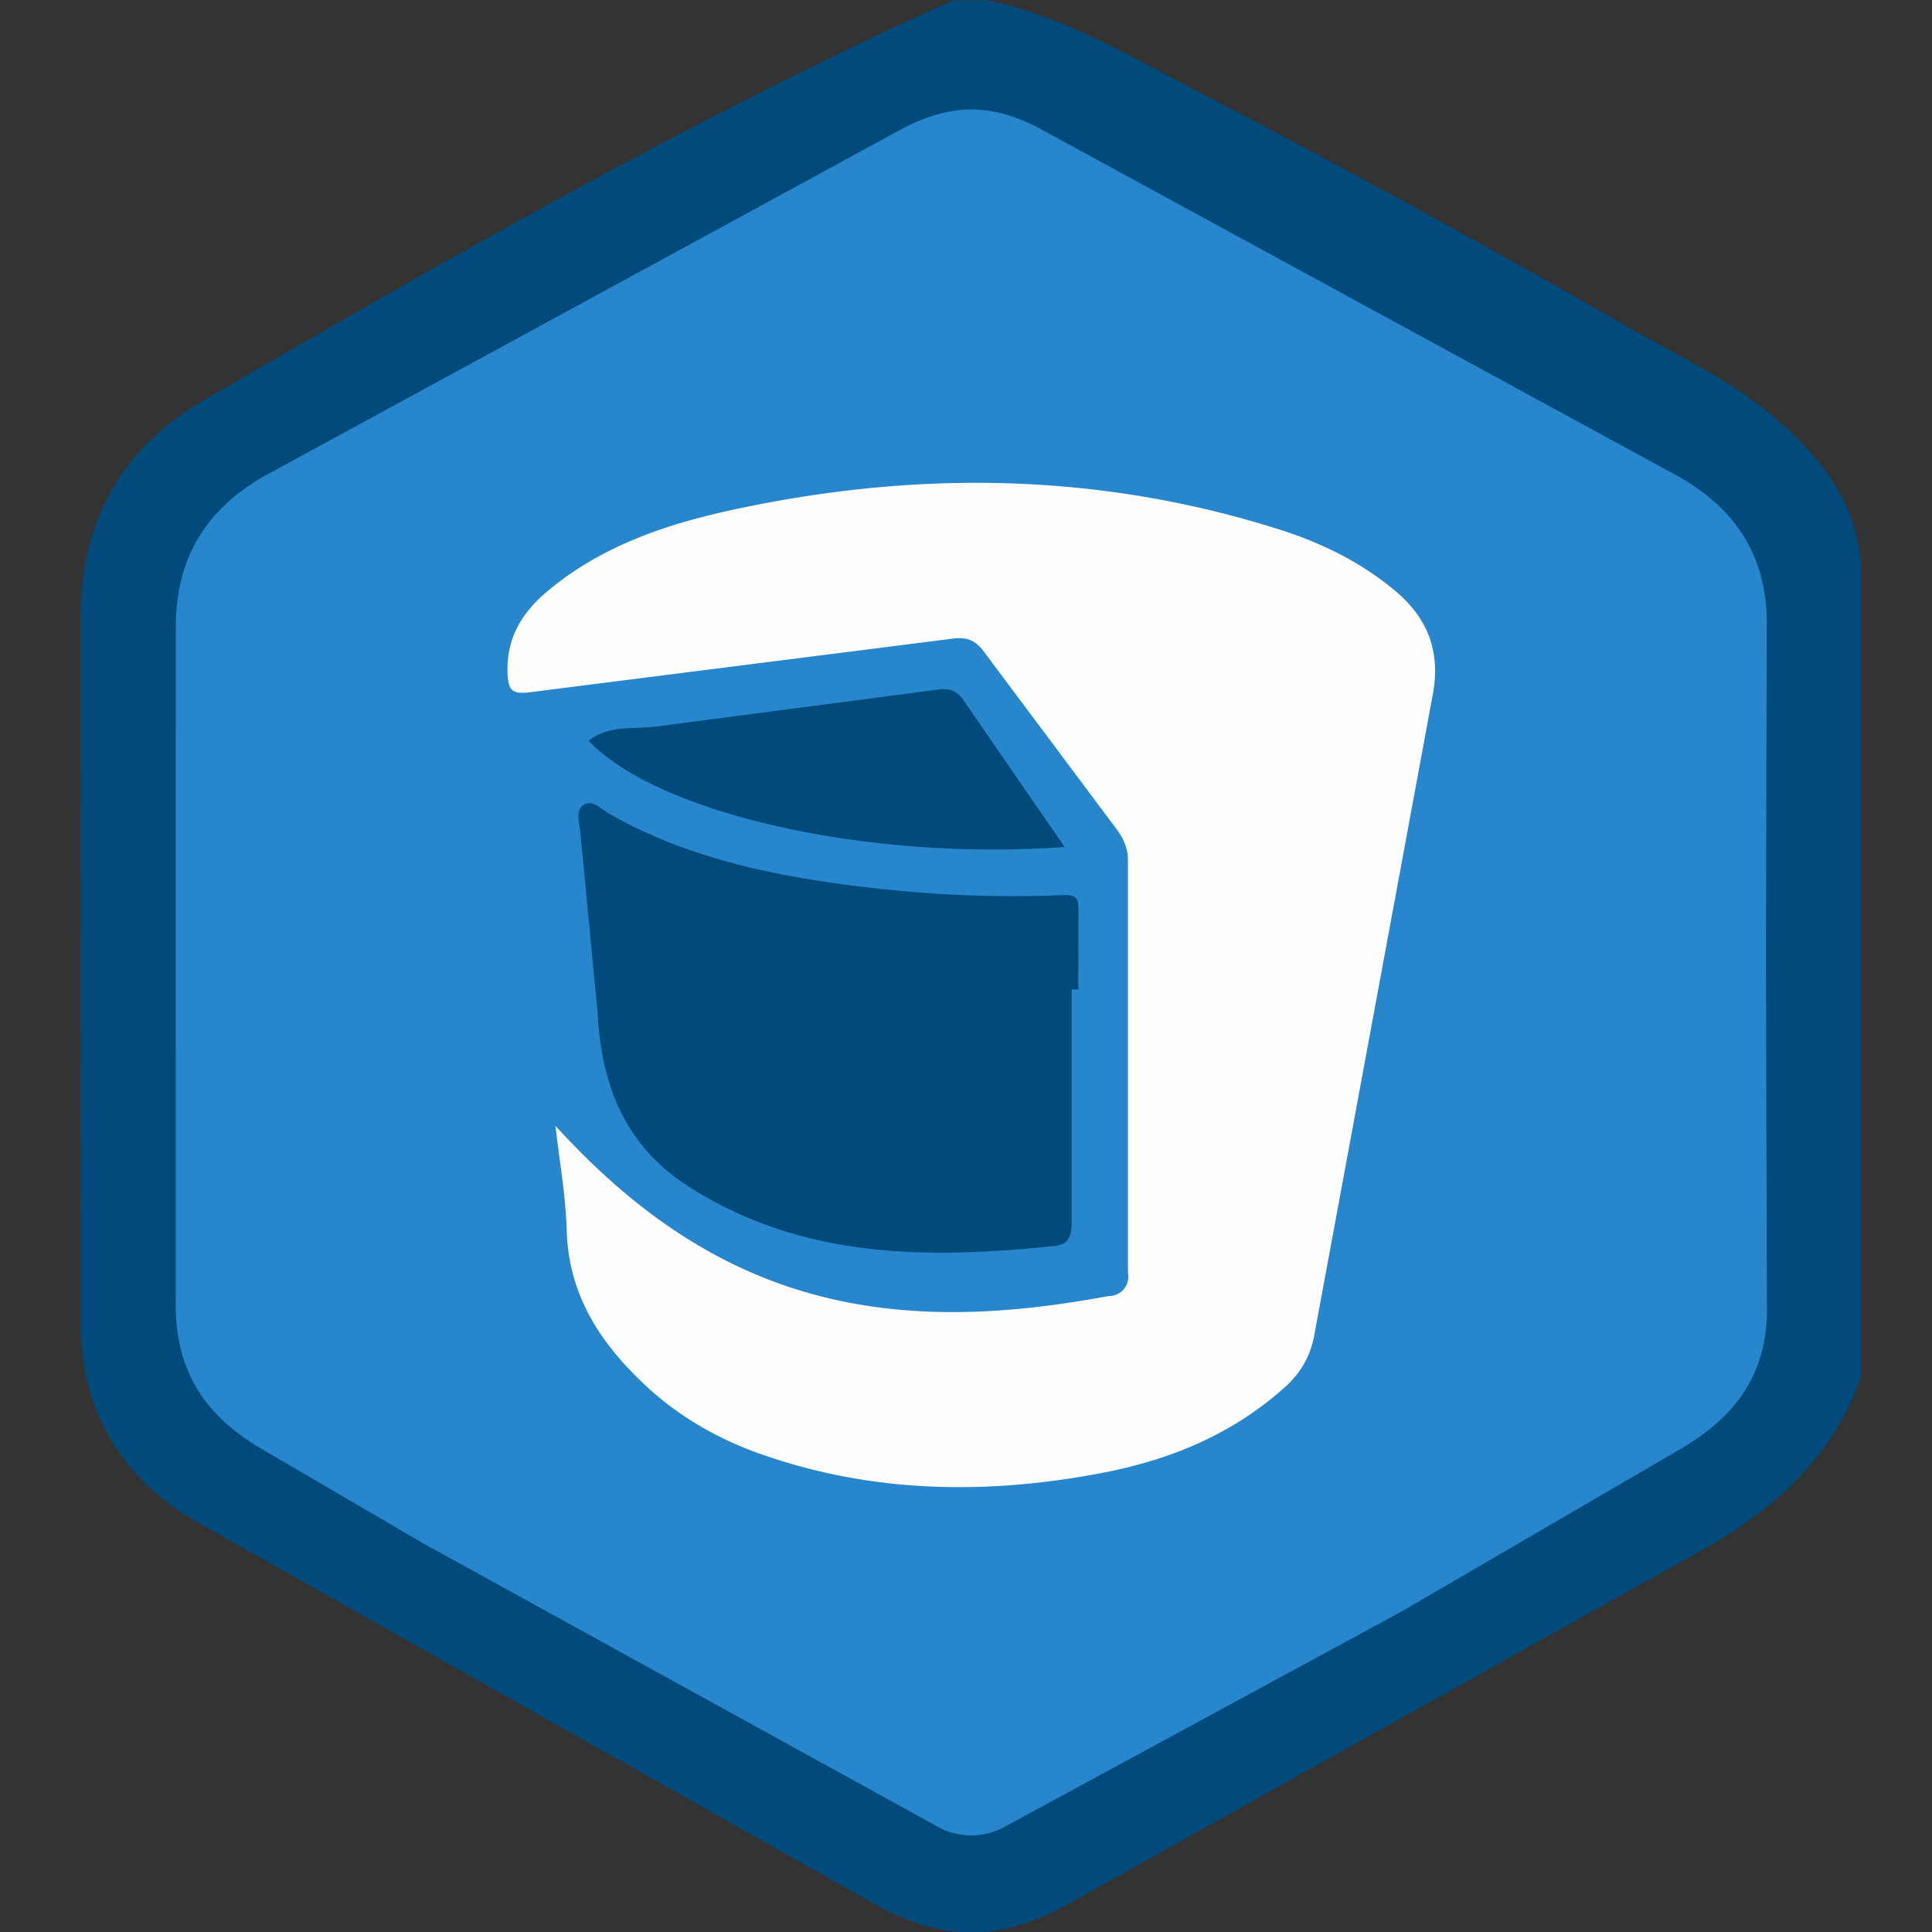 <svg xmlns="http://www.w3.org/2000/svg" xmlns:v="https://vecta.io/nano" width="24" height="24" fill="none"><rect width="100%" height="100%" fill="#333333" stroke="none"/><g clip-path="url(#A)"><path d="M23.116 17.103c-.345.989-1.052 1.628-1.946 2.137l-7.987 4.46c-.788.405-1.444.408-2.232.002l-8.544-4.817c-.908-.545-1.416-1.365-1.404-2.5l-.001-8.656c-.017-1.243.508-2.161 1.52-2.75 2.889-1.679 5.79-3.343 8.826-4.752l.496-.222h.442c.98.222 1.833.737 2.708 1.193a144.6 144.6 0 0 1 5.189 2.843c.699.401 1.438.736 2.037 1.303.488.462.845.975.896 1.663v10.097-.001z" fill="#004a7c"></path><path d="M21.937 12.02l.012 4.163c.027.866-.378 1.41-1.073 1.817l-3.464 2.018-4.915 2.666a.86.86 0 0 1-.856.004l-6.379-3.513-2-1.169c-.71-.413-1.092-.968-1.079-1.849l.001-8.326c-.011-.902.381-1.507 1.109-1.922l7.947-4.327c.58-.291 1.055-.299 1.639-.005l7.979 4.346c.715.407 1.114 1.013 1.089 1.899l-.011 4.2v-.001z" fill="#2886cd"></path><path d="M6.898 13.983c.931 1.023 1.982 1.783 3.297 2.12 1.187.303 2.383.218 3.576-.003a.24.24 0 0 0 .241-.288v-5.12c0-.158-.056-.279-.149-.402l-1.631-2.182c-.103-.14-.199-.2-.394-.175l-5.253.666c-.216.028-.271-.016-.28-.233-.018-.436.177-.753.491-1.018.687-.578 1.514-.848 2.371-1.029 2.26-.479 4.505-.445 6.721.257.527.167 1.022.408 1.452.771.405.342.555.76.459 1.278l-1.471 7.953c-.049.268-.168.476-.368.655-.65.584-1.425.903-2.269 1.064-1.432.274-2.852.255-4.243-.235-.526-.186-1.004-.458-1.415-.838-.565-.524-.97-1.126-.993-1.939-.013-.435-.091-.868-.14-1.303h-.003z" fill="#fefefe"></path><g fill="#004a7c"><path d="M13.313 12.291v2.865c0 .154-.008.302-.212.322-1.578.163-3.13.164-4.539-.733-.797-.508-1.093-1.261-1.139-2.173l-.213-2.224c-.011-.117-.067-.275.036-.347.112-.078.226.053.326.11.899.512 1.884.737 2.894.874.911.123 1.826.175 2.745.134.161-.007.187.047.186.18l-.002.993h-.083zm-.088-1.77c-2.428.18-5.05-.408-5.915-1.321.263-.202.584-.136.868-.178l3.483-.457c.135-.018.229.016.309.135l1.255 1.821z"></path></g></g><defs><clipPath id="A"><path fill="#fff" d="M0 0h24v24H0z"></path></clipPath></defs></svg>